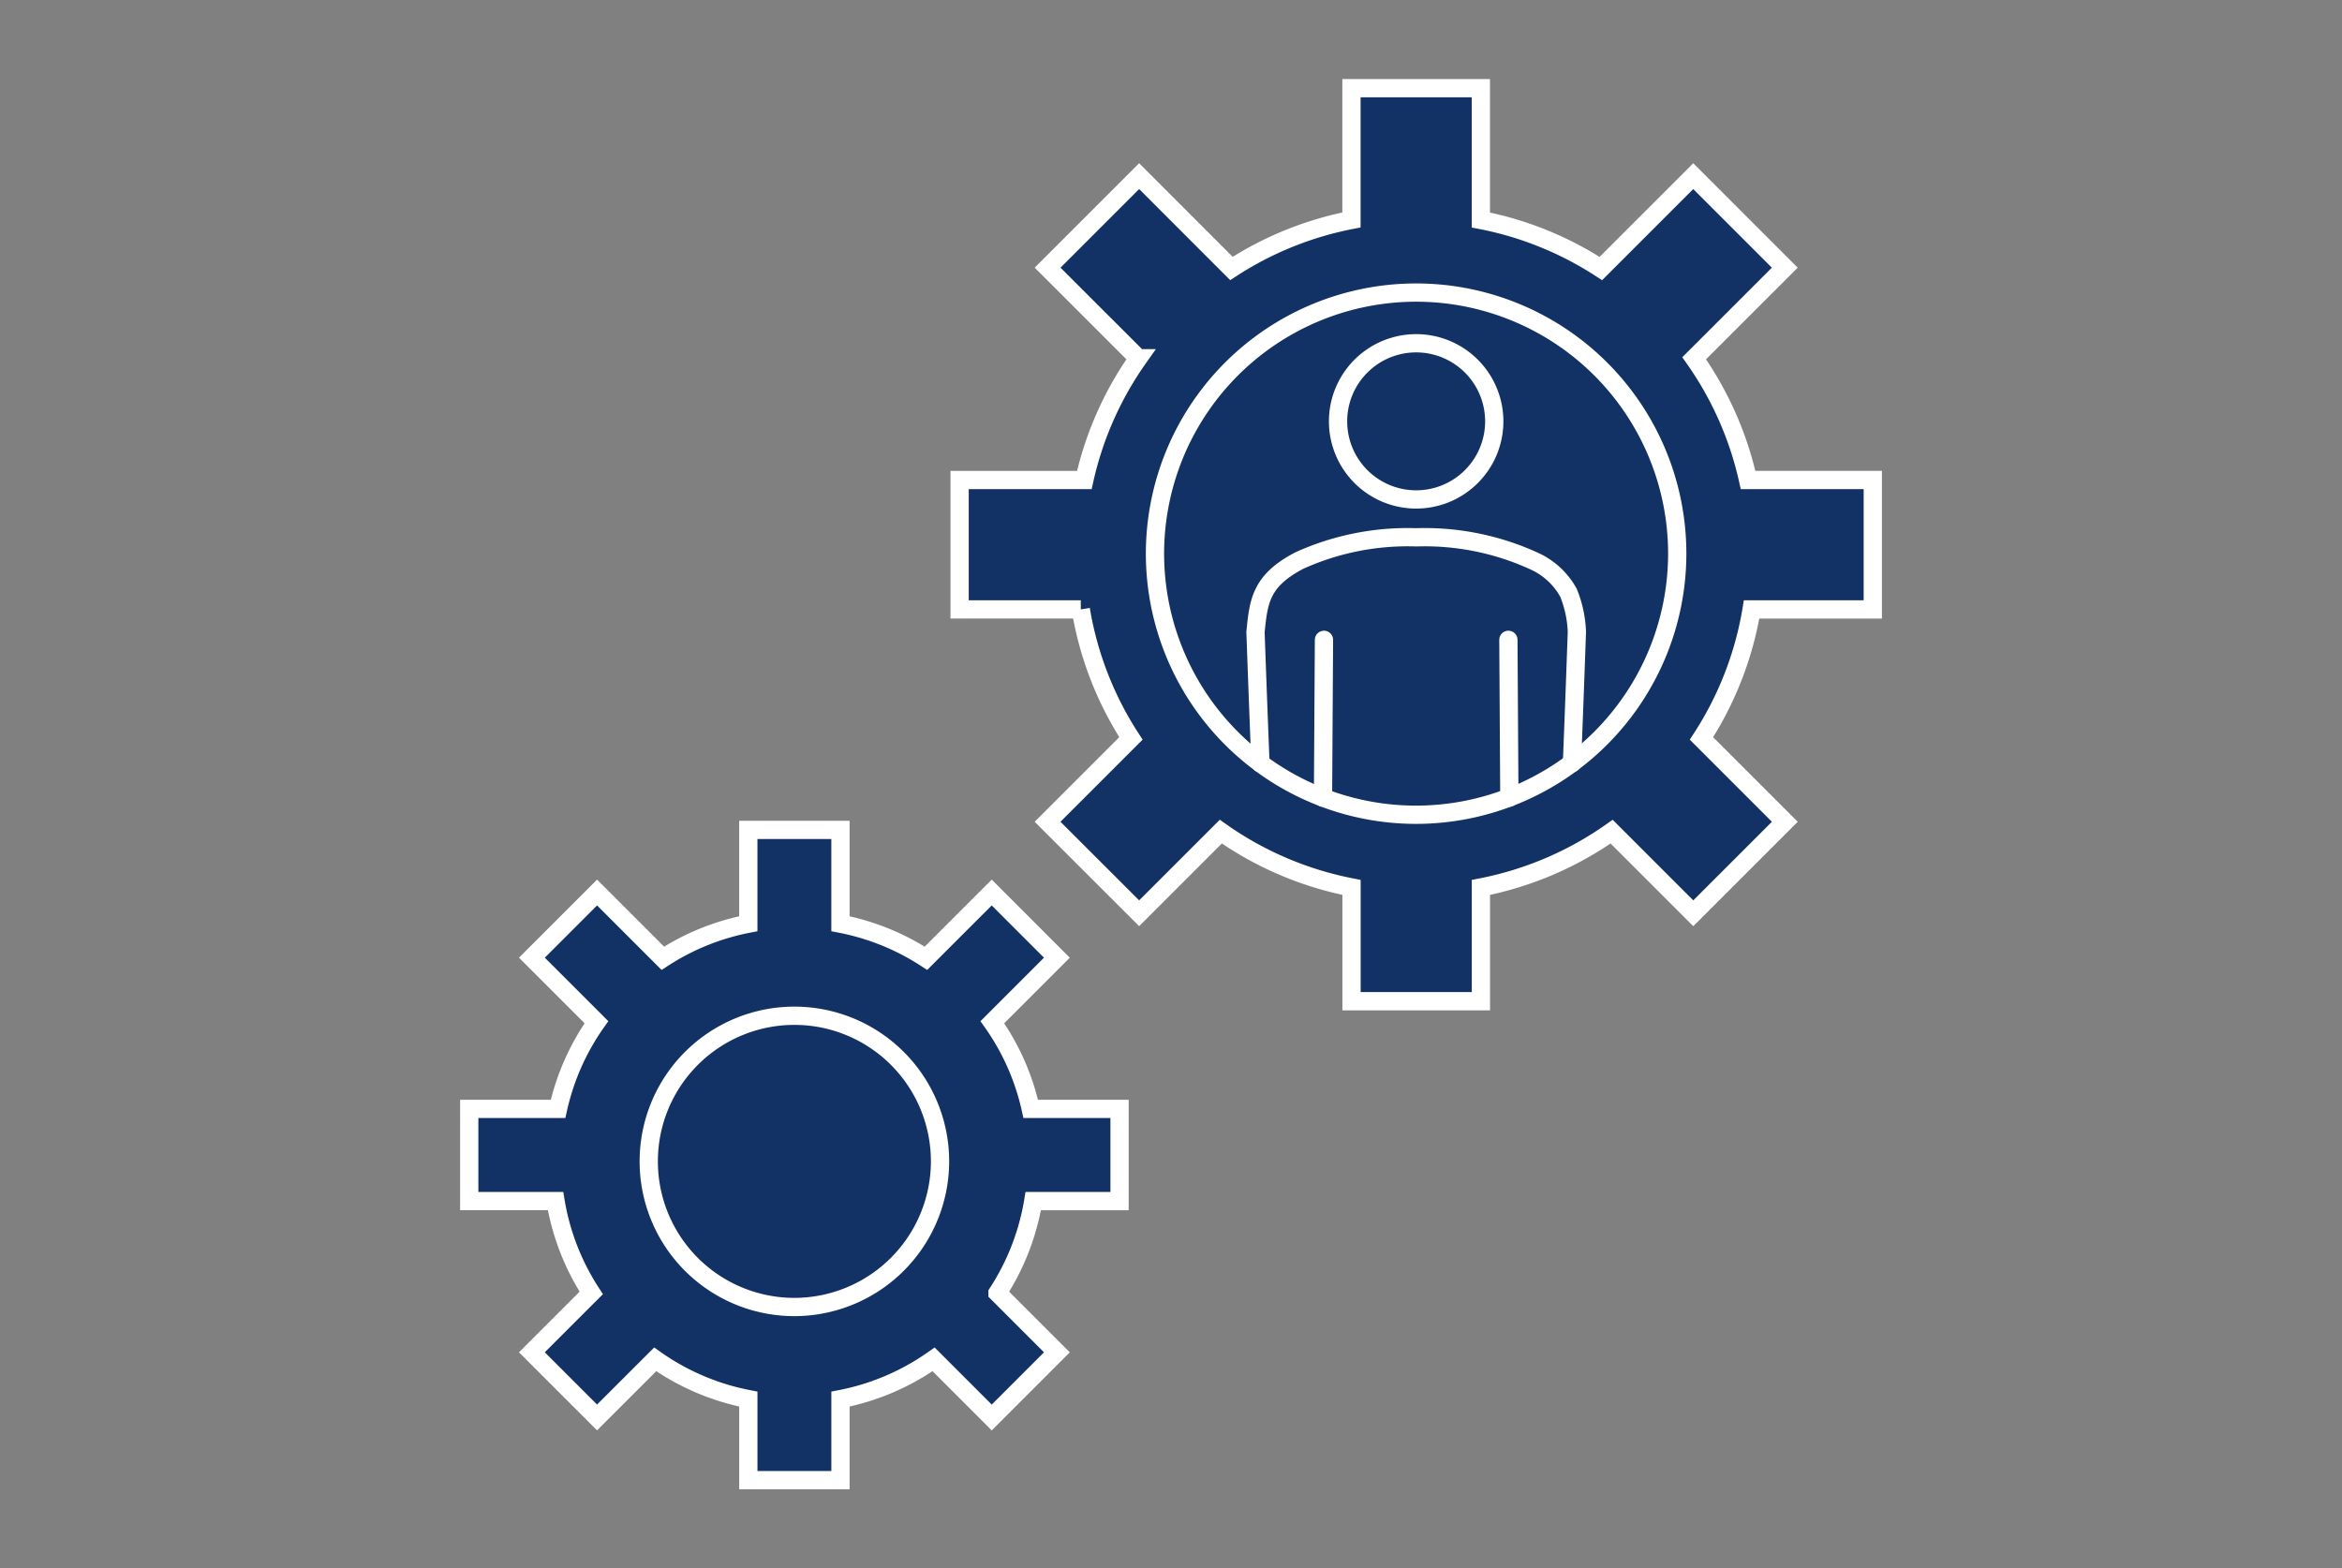<svg xmlns="http://www.w3.org/2000/svg" xmlns:xlink="http://www.w3.org/1999/xlink" width="218" height="146" viewBox="0 0 218 146"><rect x="0" y="0" width="218" height="146" fill="#808080" stroke="none"/><defs><clipPath id="a"><rect width="218" height="146" fill="#fff" stroke="#707070" stroke-width="1"/></clipPath></defs><g clip-path="url(#a)"><g transform="translate(42.828 7.359)"><path d="M100.662,25.993l8.436-8.434-8.52-8.52-8.6,8.6a31.456,31.456,0,0,0-11.172-4.517V.85H68.763V13.117A31.467,31.467,0,0,0,57.59,17.634L49,9.039l-8.52,8.52,8.436,8.434a31.509,31.509,0,0,0-5.018,11.334H32.288V49.373h11.28a31.44,31.44,0,0,0,4.668,12.01l-7.76,7.759L49,77.66l7.6-7.6a31.5,31.5,0,0,0,12.168,5.193V85.849H80.811V75.256a31.5,31.5,0,0,0,12.17-5.193l7.6,7.6,8.52-8.518-7.76-7.759a31.44,31.44,0,0,0,4.668-12.01h11.281V37.326H105.68a31.508,31.508,0,0,0-5.018-11.334" transform="translate(14.207)" fill="#123265"/><path d="M100.662,25.993l8.436-8.434-8.52-8.52-8.6,8.6a31.456,31.456,0,0,0-11.172-4.517V.85H68.763V13.117A31.467,31.467,0,0,0,57.59,17.634L49,9.039l-8.52,8.52,8.436,8.434a31.509,31.509,0,0,0-5.018,11.334H32.288V49.373h11.28a31.44,31.44,0,0,0,4.668,12.01l-7.76,7.759L49,77.66l7.6-7.6a31.5,31.5,0,0,0,12.168,5.193V85.849H80.811V75.256a31.5,31.5,0,0,0,12.17-5.193l7.6,7.6,8.52-8.518-7.76-7.759a31.44,31.44,0,0,0,4.668-12.01h11.281V37.326H105.68A31.508,31.508,0,0,0,100.662,25.993Z" transform="translate(14.207)" fill="none" stroke="#fff" stroke-linecap="round" stroke-miterlimit="10" stroke-width="1.7"/><path d="M69.124,62.568a24.306,24.306,0,1,1,24.3-24.3,24.332,24.332,0,0,1-24.3,24.3" transform="translate(19.87 5.923)" fill="#123265"/><path d="M69.124,62.568a24.306,24.306,0,1,1,24.3-24.3A24.332,24.332,0,0,1,69.124,62.568Z" transform="translate(19.87 5.923)" fill="none" stroke="#fff" stroke-linecap="round" stroke-miterlimit="10" stroke-width="1.7"/><path d="M49.544,66.313l6.007-6.007-6.066-6.067L43.363,60.36a22.422,22.422,0,0,0-7.958-3.217V48.408H26.827v8.735A22.422,22.422,0,0,0,18.87,60.36l-6.121-6.121L6.682,60.306l6.007,6.007a22.4,22.4,0,0,0-3.573,8.071H.85v8.579H8.883a22.376,22.376,0,0,0,3.325,8.552L6.682,97.041l6.066,6.067L18.16,97.7a22.427,22.427,0,0,0,8.668,3.7v7.544h8.578V101.4a22.427,22.427,0,0,0,8.668-3.7l5.411,5.411,6.066-6.067-5.526-5.526a22.4,22.4,0,0,0,3.325-8.552h8.033V74.384H53.117a22.4,22.4,0,0,0-3.573-8.071" transform="translate(0 21.491)" fill="#123265"/><path d="M49.544,66.313l6.007-6.007-6.066-6.067L43.363,60.36a22.422,22.422,0,0,0-7.958-3.217V48.408H26.827v8.735A22.422,22.422,0,0,0,18.87,60.36l-6.121-6.121L6.682,60.306l6.007,6.007a22.4,22.4,0,0,0-3.573,8.071H.85v8.579H8.883a22.376,22.376,0,0,0,3.325,8.552L6.682,97.041l6.066,6.067L18.16,97.7a22.427,22.427,0,0,0,8.668,3.7v7.544h8.578V101.4a22.427,22.427,0,0,0,8.668-3.7l5.411,5.411,6.066-6.067-5.526-5.526a22.4,22.4,0,0,0,3.325-8.552h8.033V74.384H53.117A22.4,22.4,0,0,0,49.544,66.313Z" transform="translate(0 21.491)" fill="none" stroke="#fff" stroke-linecap="round" stroke-miterlimit="10" stroke-width="1.7"/><path d="M25.915,87.44A13.557,13.557,0,1,1,39.472,73.884,13.572,13.572,0,0,1,25.915,87.44" transform="translate(5.201 26.877)" fill="#123265"/><path d="M25.915,87.44A13.557,13.557,0,1,1,39.472,73.884,13.572,13.572,0,0,1,25.915,87.44Z" transform="translate(5.201 26.877)" fill="none" stroke="#fff" stroke-linecap="round" stroke-miterlimit="10" stroke-width="1.7"/><path d="M63.822,31.746a7.27,7.27,0,1,0-7.271-7.271A7.271,7.271,0,0,0,63.822,31.746Z" transform="translate(25.171 7.391)" fill="none" stroke="#fff" stroke-linecap="round" stroke-miterlimit="10" stroke-width="1.7"/><path d="M51.72,50.687c-.017-.366-.032-.738-.045-1.108-.222-5.617-.417-11.116-.417-11.116.29-2.763.421-4.749,4.084-6.653a24.426,24.426,0,0,1,10.872-2.162,24.416,24.416,0,0,1,10.872,2.162,6.886,6.886,0,0,1,3.306,3,10.654,10.654,0,0,1,.781,3.65s-.216,6.24-.456,12.215" transform="translate(22.779 13.014)" fill="none" stroke="#fff" stroke-linecap="round" stroke-miterlimit="10" stroke-width="1.7"/><line x1="0.09" y1="14.689" transform="translate(97.577 52.206)" fill="none" stroke="#fff" stroke-linecap="round" stroke-miterlimit="10" stroke-width="1.7"/><line x1="0.09" y2="14.689" transform="translate(80.321 52.206)" fill="none" stroke="#fff" stroke-linecap="round" stroke-miterlimit="10" stroke-width="1.7"/></g></g></svg>